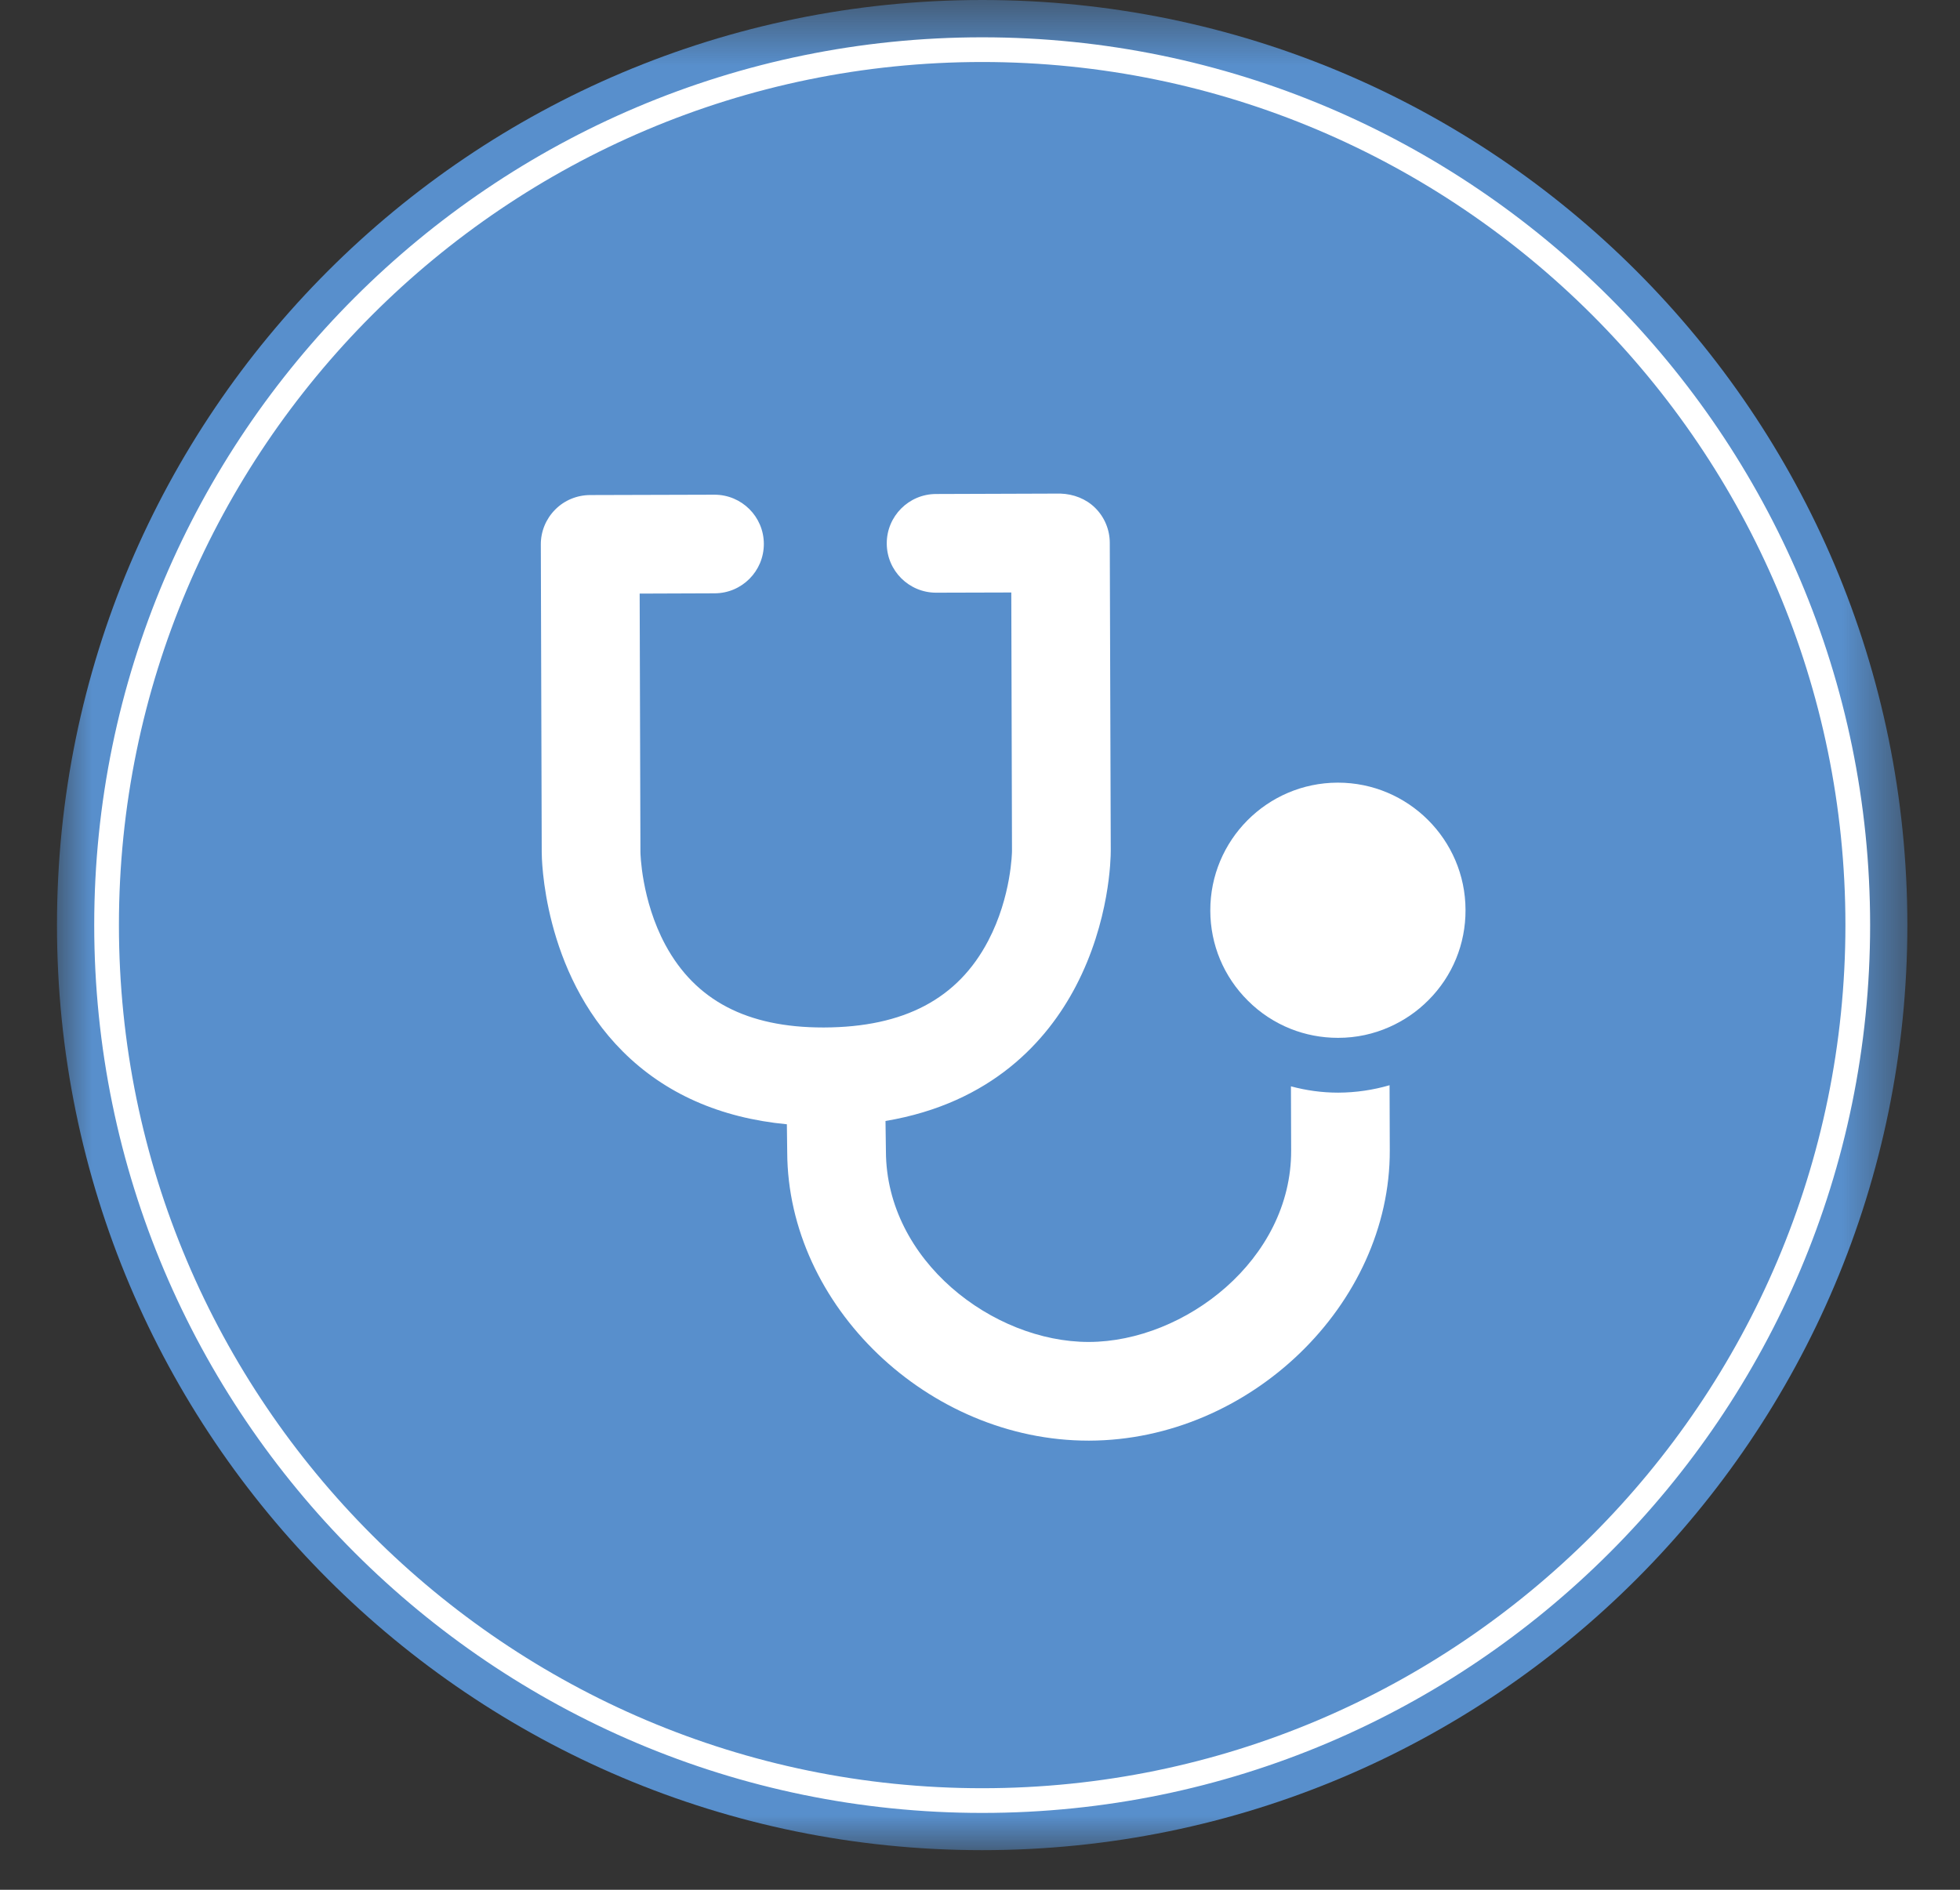 <?xml version="1.0" encoding="UTF-8"?>
<svg width="28px" height="27px" viewBox="0 0 28 27" version="1.1" xmlns="http://www.w3.org/2000/svg" xmlns:xlink="http://www.w3.org/1999/xlink">
    <rect x="0" y="0" width="28" height="27" fill="#333333" stroke="none"/>
    <!-- Generator: sketchtool 52.6 (67491) - http://www.bohemiancoding.com/sketch -->
    <title>BA3EFA43-70B4-453A-BC55-D460FDF861C9@1,5x</title>
    <desc>Created with sketchtool.</desc>
    <defs>
        <polygon id="path-1" points="0 0.566 26.434 0.566 26.434 27 0 27"></polygon>
    </defs>
    <g id="Asset-Artboard-Page" stroke="none" stroke-width="1" fill="none" fill-rule="evenodd">
        <g id="Icono/MAPA/PUNTO/radares" transform="translate(0.814, 0)">
            <g id="Group-10" transform="translate(0, -1)">
                <g id="Group-3" transform="translate(0, 0.434)">
                    <mask id="mask-2" fill="white">
                        <use xlink:href="#path-1"></use>
                    </mask>
                    <g id="Clip-2"></g>
                    <path d="M26.434,13.783 C26.434,21.083 20.517,27 13.217,27 C5.918,27 -0,21.083 -0,13.783 C-0,6.483 5.918,0.566 13.217,0.566 C20.517,0.566 26.434,6.483 26.434,13.783" id="Fill-1" fill="#588FCC" mask="url(#mask-2)"></path>
                </g>
                <path d="M13.217,1.886 C6.418,1.886 0.885,7.417 0.885,14.216 C0.885,21.016 6.418,26.549 13.217,26.549 C20.016,26.549 25.549,21.016 25.549,14.216 C25.549,7.417 20.016,1.886 13.217,1.886 M13.217,26.902 C6.222,26.902 0.532,21.211 0.532,14.216 C0.532,7.223 6.222,1.533 13.217,1.533 C20.212,1.533 25.902,7.223 25.902,14.216 C25.902,21.211 20.212,26.902 13.217,26.902" id="Fill-4" fill="#FFFFFF"></path>
                <path d="M18.299,12.182 L18.294,12.182 C17.288,12.185 16.473,13.005 16.476,14.011 C16.477,14.497 16.668,14.955 17.014,15.298 C17.191,15.475 17.399,15.61 17.625,15.7 C17.837,15.784 18.064,15.828 18.299,15.828 L18.304,15.828 C18.561,15.828 18.808,15.774 19.035,15.673 C19.24,15.582 19.429,15.454 19.592,15.29 C19.936,14.946 20.124,14.487 20.122,14 L20.122,13.999 C20.119,12.996 19.302,12.182 18.299,12.182" id="Fill-6" fill="#FFFFFF"></path>
                <path d="M18.307,16.611 L18.3,16.611 L18.299,16.611 C18.069,16.611 17.845,16.579 17.628,16.521 L17.631,17.439 C17.635,18.999 16.11,20.169 14.744,20.173 L14.737,20.173 C13.373,20.173 11.847,19.013 11.842,17.45 L11.836,17.016 C13.357,16.76 14.149,15.865 14.553,15.094 C15.042,14.161 15.054,13.256 15.054,13.155 L15.04,8.756 C15.04,8.569 14.965,8.389 14.832,8.257 C14.7,8.126 14.521,8.058 14.333,8.052 L12.557,8.058 C12.168,8.059 11.853,8.376 11.854,8.765 C11.855,9.154 12.171,9.468 12.559,9.468 L12.561,9.468 L13.633,9.465 L13.643,13.16 C13.643,13.166 13.636,13.807 13.304,14.44 C12.869,15.271 12.101,15.676 10.958,15.68 L10.945,15.68 C9.857,15.68 9.12,15.294 8.691,14.499 C8.346,13.858 8.335,13.181 8.335,13.175 L8.324,9.481 L9.395,9.477 C9.785,9.476 10.099,9.16 10.098,8.77 C10.097,8.382 9.782,8.068 9.393,8.068 L9.391,8.068 L7.615,8.073 C7.428,8.074 7.248,8.148 7.117,8.281 C6.985,8.414 6.911,8.593 6.912,8.78 L6.925,13.176 C6.925,13.246 6.937,14.879 8.083,16.023 C8.686,16.625 9.474,16.972 10.427,17.063 L10.432,17.462 C10.439,19.66 12.449,21.583 14.736,21.583 L14.748,21.583 C17.041,21.576 19.047,19.637 19.04,17.435 L19.037,16.505 C18.803,16.573 18.558,16.61 18.307,16.611" id="Fill-8" fill="#FFFFFF"></path>
            </g>
        </g>
    </g>
</svg>
